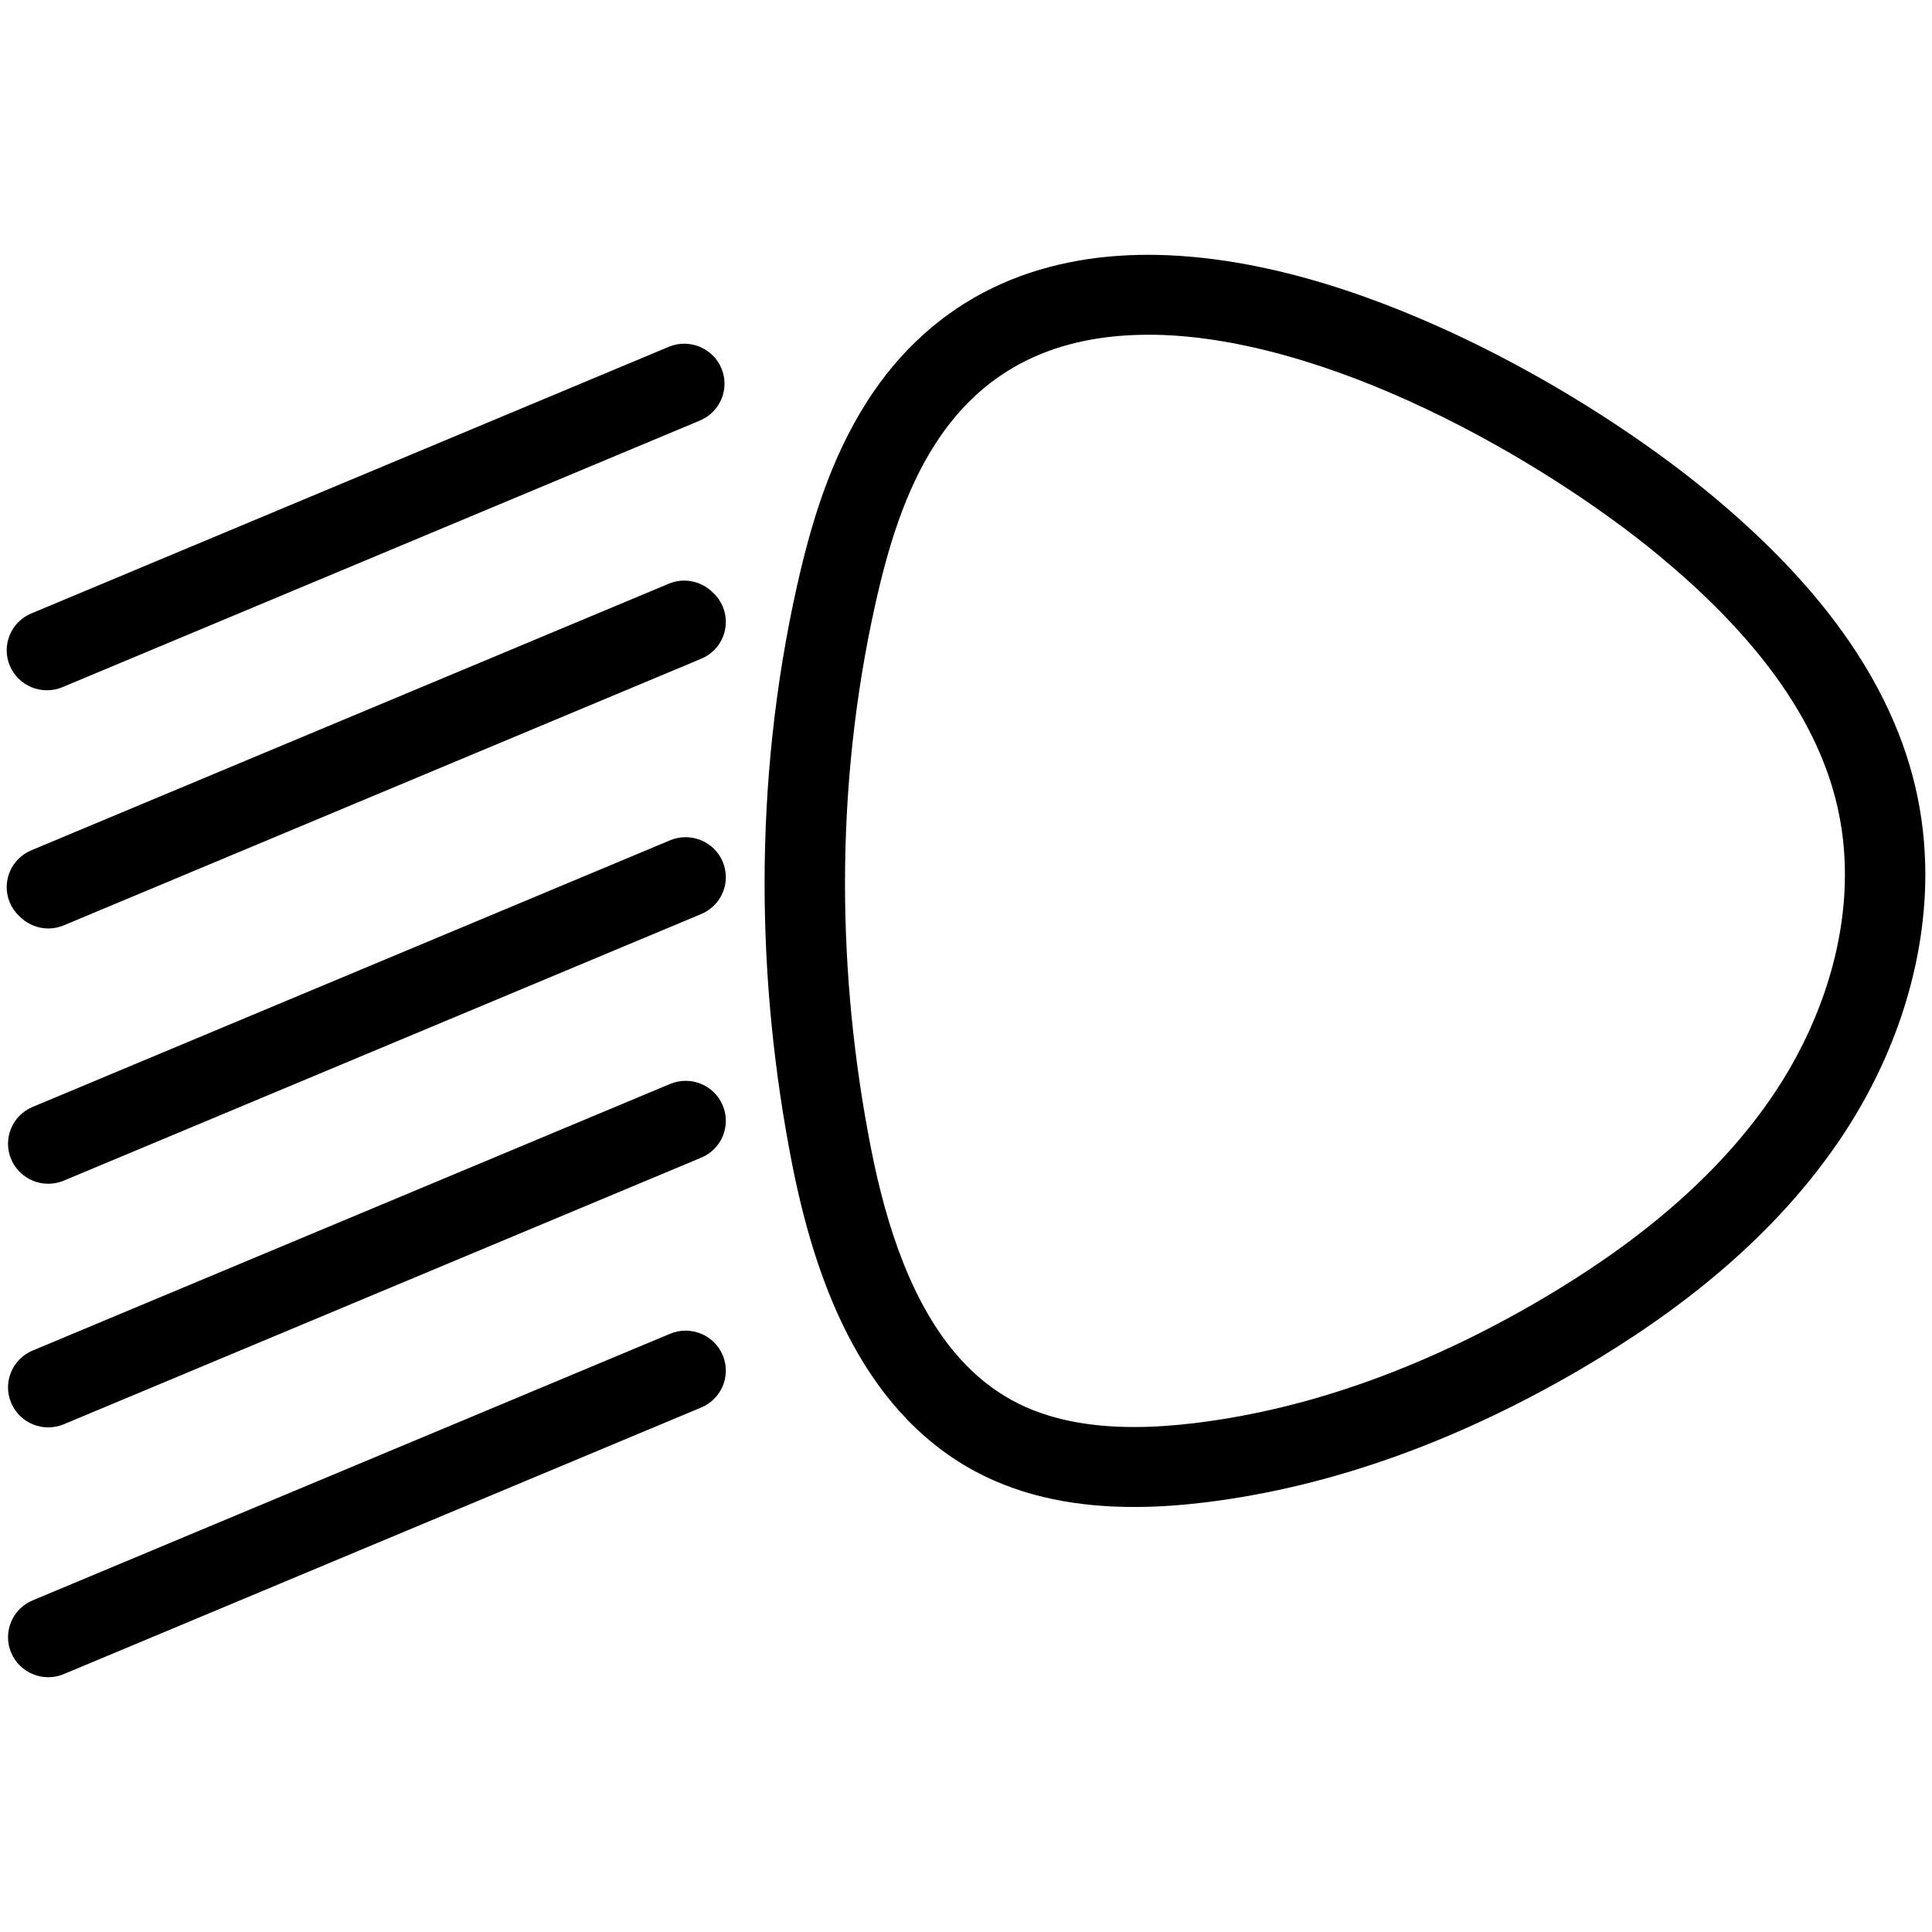 <?xml version="1.0" encoding="iso-8859-1"?>
<!-- Generator: Adobe Illustrator 23.0.2, SVG Export Plug-In . SVG Version: 6.00 Build 0)  -->
<svg version="1.1" id="Calque_1" xmlns="http://www.w3.org/2000/svg" xmlns:xlink="http://www.w3.org/1999/xlink" x="0px" y="0px"
	 viewBox="0 0 80 80" style="enable-background:new 0 0 80 80;" xml:space="preserve">
<g>
	<path d="M2.588,28.453l26.393-11.039c0.848-0.354,1.246-1.325,0.889-2.168s-1.333-1.239-2.18-0.884L1.297,25.401
		c-0.848,0.354-1.246,1.325-0.889,2.168S1.741,28.808,2.588,28.453z"/>
	<path d="M29.527,24.545c-0.464-0.474-1.187-0.646-1.836-0.374L1.297,35.209c-0.848,0.354-1.246,1.325-0.889,2.168
		c0.094,0.222,0.232,0.41,0.399,0.565c0.464,0.474,1.187,0.646,1.836,0.374l26.393-11.039c0.848-0.354,1.246-1.325,0.889-2.168
		C29.832,24.888,29.693,24.699,29.527,24.545z"/>
	<path d="M27.745,34.796L1.352,45.835c-0.848,0.354-1.246,1.325-0.889,2.168c0.357,0.843,1.333,1.239,2.18,0.884l26.393-11.039
		c0.848-0.354,1.246-1.325,0.889-2.168S28.593,34.442,27.745,34.796z"/>
	<path d="M27.745,44.885L1.352,55.923c-0.848,0.354-1.246,1.325-0.889,2.168c0.357,0.843,1.333,1.239,2.18,0.884l26.393-11.039
		c0.848-0.354,1.246-1.325,0.889-2.168S28.593,44.53,27.745,44.885z"/>
	<path d="M27.745,55.229L1.352,66.268c-0.848,0.354-1.246,1.325-0.889,2.168c0.357,0.843,1.333,1.239,2.18,0.884l26.393-11.039
		c0.848-0.354,1.246-1.325,0.889-2.168S28.593,54.875,27.745,55.229z"/>
	<path d="M79.314,32.6c-0.593-2.535-1.791-4.801-3.292-6.806c-1.502-2.007-3.309-3.764-5.175-5.313
		c-2.591-2.147-6.263-4.591-10.359-6.534c-4.098-1.936-8.607-3.388-12.941-3.396c-2.243,0-4.451,0.401-6.467,1.382
		c-2.016,0.977-3.809,2.543-5.189,4.713c-1.53,2.404-2.316,5.068-2.89,7.623c-0.905,4.044-1.341,8.178-1.341,12.311
		c0,3.895,0.388,7.788,1.137,11.606c0.464,2.351,1.151,4.833,2.311,7.095c0.581,1.13,1.283,2.205,2.145,3.166
		c0.861,0.961,1.885,1.806,3.084,2.456c2.101,1.137,4.407,1.497,6.621,1.498c0.979,0,1.944-0.071,2.881-0.183
		c5.565-0.669,10.833-2.732,15.573-5.5c4.137-2.419,8.087-5.507,10.855-9.649c2.025-3.038,3.332-6.642,3.449-10.346l0-0.003
		c0.005-0.168,0.008-0.338,0.008-0.51C79.723,35.006,79.593,33.795,79.314,32.6z M73.492,45.238
		c-2.368,3.553-5.896,6.366-9.767,8.625c-4.435,2.591-9.288,4.469-14.286,5.068c-0.831,0.1-1.665,0.16-2.481,0.159
		c-1.855,0.001-3.586-0.311-5.027-1.094c-0.834-0.453-1.554-1.041-2.192-1.752c-0.956-1.065-1.722-2.414-2.321-3.917
		c-0.6-1.501-1.033-3.149-1.352-4.776c-0.71-3.612-1.076-7.295-1.076-10.971c0-3.901,0.412-7.795,1.262-11.592
		c0.535-2.4,1.247-4.685,2.452-6.569c1.086-1.695,2.372-2.793,3.841-3.513c1.47-0.716,3.153-1.045,5.003-1.045
		c3.565-0.008,7.7,1.262,11.508,3.074c3.81,1.804,7.305,4.133,9.659,6.088c1.725,1.43,3.345,3.02,4.636,4.747
		c1.293,1.729,2.254,3.585,2.72,5.58c0.219,0.936,0.323,1.893,0.323,2.861c0,0.136-0.002,0.274-0.006,0.413
		C76.299,39.605,75.213,42.663,73.492,45.238z"/>
</g>
</svg>
